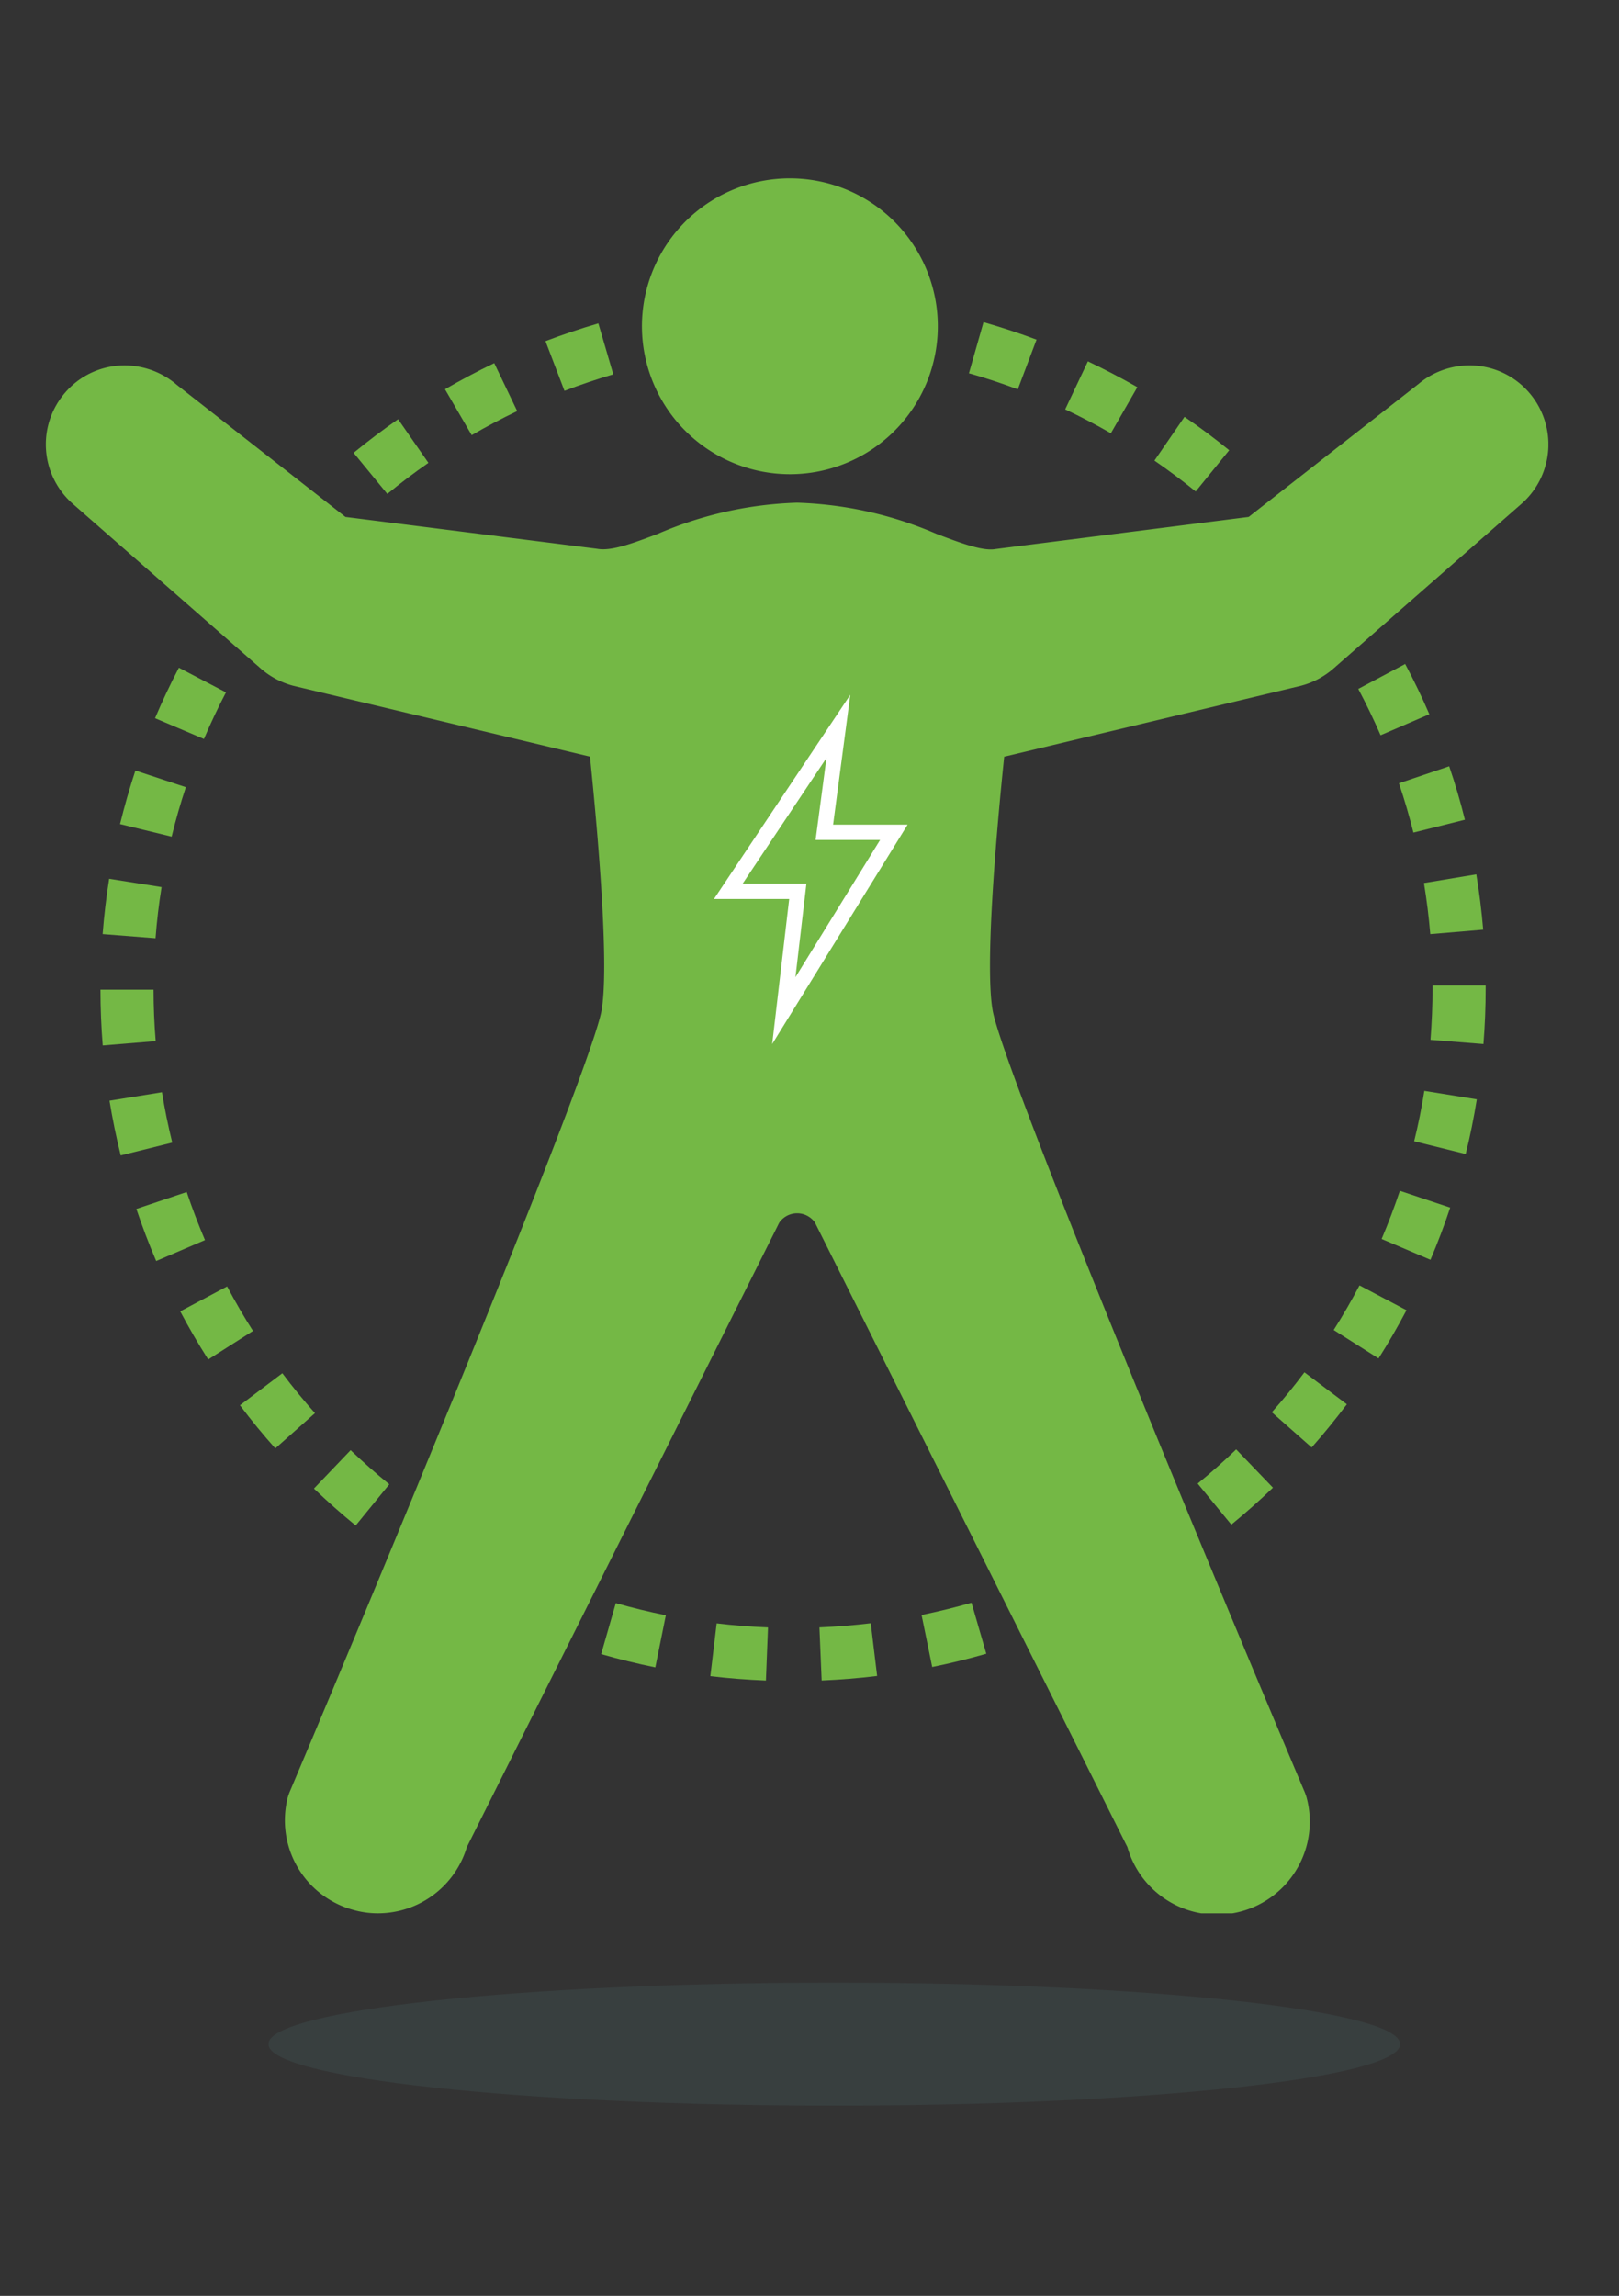 <svg xmlns="http://www.w3.org/2000/svg" xmlns:xlink="http://www.w3.org/1999/xlink" width="134" height="190" viewBox="0 0 134 190">
  <rect x="0" y="0" width="134" height="190" fill="#333333" stroke="none"/>
  <defs>
    <clipPath id="clip-path">
      <rect id="Rectangle_4" data-name="Rectangle 4" width="124.36" height="143.589" fill="#74b845"/>
    </clipPath>
    <clipPath id="clip-path-2">
      <rect id="Rectangle_7" data-name="Rectangle 7" width="93.672" height="10.184" fill="none"/>
    </clipPath>
  </defs>
  <g id="big-icon" transform="translate(-196.921 -210.863)">
    <rect id="Rectangle_9" data-name="Rectangle 9" width="134" height="190" transform="translate(196.921 210.863)" fill="#ff6f6f" opacity="0"/>
    <g id="Group_3" data-name="Group 3" transform="translate(200.715 225.619)">
      <g id="Group_2" data-name="Group 2" clip-path="url(#clip-path)">
        <path id="Path_4" data-name="Path 4" d="M122.748,40.064a6.49,6.49,0,0,0-4.486-2.218,6.567,6.567,0,0,0-4.654,1.527l-14.052,11L78.6,53.031c-1.06.188-2.849-.483-4.912-1.265a31.455,31.455,0,0,0-11.51-2.57,31.412,31.412,0,0,0-11.506,2.57c-2.067.782-3.86,1.461-5.039,1.244L24.8,50.375,10.843,39.446a6.63,6.63,0,0,0-4.744-1.6,6.457,6.457,0,0,0-4.482,2.218,6.54,6.54,0,0,0,.61,9.222L17.813,62.941a6.711,6.711,0,0,0,2.7,1.416c.18.041,17.08,4.081,24.526,5.857.786,7.675,1.564,17.482.958,20.985-.774,4.478-15.881,41.185-25.848,64.769l-.1.282a7.683,7.683,0,0,0,5.444,9.418,7.387,7.387,0,0,0,2,.27,7.684,7.684,0,0,0,7.351-5.481L60.7,108.783a1.8,1.8,0,0,1,2.955-.016l25.864,51.692a7.692,7.692,0,0,0,14.8-4.208l-.1-.282C94.248,132.384,79.14,95.677,78.362,91.2c-.606-3.5.168-13.311.958-20.981,7.441-1.78,24.35-5.82,24.534-5.865a6.664,6.664,0,0,0,2.7-1.416l15.582-13.65a6.548,6.548,0,0,0,.614-9.222" transform="translate(0 -22.35)" fill="#74b845"/>
        <path id="Path_5" data-name="Path 5" d="M280.163,163.432c0,1.408-.061,2.845-.172,4.261l4.384.348c.123-1.535.184-3.078.184-4.609v-.242h-4.4Z" transform="translate(-165.388 -96.395)" fill="#74b845"/>
        <path id="Path_6" data-name="Path 6" d="M283.575,145.31c-.131-1.539-.32-3.078-.569-4.58l-4.335.72c.229,1.383.405,2.808.524,4.228Z" transform="translate(-164.609 -83.128)" fill="#74b845"/>
        <path id="Path_7" data-name="Path 7" d="M276.691,188.687l4.265,1.056c.368-1.473.676-3,.921-4.527l-4.343-.7c-.225,1.408-.507,2.812-.843,4.167" transform="translate(-163.439 -108.994)" fill="#74b845"/>
        <path id="Path_8" data-name="Path 8" d="M273.611,120.288c.454,1.334.855,2.71,1.2,4.081l4.261-1.064c-.368-1.494-.806-2.98-1.3-4.425Z" transform="translate(-161.62 -70.221)" fill="#74b845"/>
        <path id="Path_9" data-name="Path 9" d="M270.111,208.7l4.044,1.723c.606-1.424,1.154-2.877,1.633-4.318l-4.167-1.392c-.446,1.33-.954,2.677-1.51,3.987" transform="translate(-159.553 -120.921)" fill="#74b845"/>
        <path id="Path_10" data-name="Path 10" d="M265.391,100.263c.659,1.244,1.281,2.534,1.846,3.835l4.036-1.74c-.61-1.416-1.281-2.808-2-4.159Z" transform="translate(-156.764 -58.006)" fill="#74b845"/>
        <path id="Path_11" data-name="Path 11" d="M260.421,227.532l3.712,2.354c.827-1.3,1.6-2.644,2.313-3.991l-3.889-2.055c-.659,1.252-1.375,2.493-2.136,3.692" transform="translate(-153.829 -132.22)" fill="#74b845"/>
        <path id="Path_12" data-name="Path 12" d="M247.911,244.727l3.295,2.91c1.011-1.142,1.989-2.345,2.914-3.573l-3.512-2.644c-.851,1.138-1.76,2.251-2.7,3.307" transform="translate(-146.439 -142.605)" fill="#74b845"/>
        <path id="Path_13" data-name="Path 13" d="M232.911,259.828l2.787,3.4c1.183-.97,2.341-2,3.446-3.058L236.1,257c-1.019.982-2.092,1.936-3.188,2.828" transform="translate(-137.579 -151.808)" fill="#74b845"/>
        <path id="Path_14" data-name="Path 14" d="M230.366,50.993c-1.179-.958-2.423-1.891-3.7-2.763l-2.489,3.622c1.175.81,2.325,1.666,3.414,2.554Z" transform="translate(-132.422 -28.489)" fill="#74b845"/>
        <path id="Path_15" data-name="Path 15" d="M212.1,39.147c-1.322-.753-2.7-1.478-4.093-2.137l-1.879,3.974c1.289.61,2.562,1.277,3.782,1.977Z" transform="translate(-121.76 -21.862)" fill="#74b845"/>
        <path id="Path_16" data-name="Path 16" d="M192.256,30.529c-1.424-.536-2.9-1.019-4.388-1.449l-1.207,4.232c1.375.385,2.734.839,4.044,1.33Z" transform="translate(-110.259 -17.177)" fill="#74b845"/>
        <path id="Path_17" data-name="Path 17" d="M177.081,289.015l.88,4.306c1.51-.307,3.017-.679,4.478-1.1L181.215,288c-1.351.385-2.738.729-4.134,1.015" transform="translate(-104.6 -170.119)" fill="#74b845"/>
        <path id="Path_18" data-name="Path 18" d="M132.783,24.489a12.244,12.244,0,1,0-12.242-12.242,12.258,12.258,0,0,0,12.242,12.242" transform="translate(-71.203)" fill="#74b845"/>
        <path id="Path_19" data-name="Path 19" d="M156.431,292.494l.184,4.392c1.531-.065,3.078-.188,4.592-.373l-.528-4.363c-1.4.168-2.832.283-4.249.344" transform="translate(-92.403 -172.57)" fill="#74b845"/>
        <path id="Path_20" data-name="Path 20" d="M134.371,296.547c1.51.18,3.058.3,4.6.36l.172-4.392c-1.424-.058-2.853-.168-4.249-.336Z" transform="translate(-79.372 -172.588)" fill="#74b845"/>
        <path id="Path_21" data-name="Path 21" d="M112.291,292.294c1.478.426,2.984.794,4.482,1.1l.872-4.314c-1.383-.278-2.775-.618-4.142-1.007Z" transform="translate(-66.329 -170.161)" fill="#74b845"/>
        <path id="Path_22" data-name="Path 22" d="M106.643,33.546l-1.236-4.216c-1.478.43-2.947.929-4.376,1.469l1.572,4.114c1.314-.508,2.673-.962,4.04-1.367" transform="translate(-59.678 -17.325)" fill="#74b845"/>
        <path id="Path_23" data-name="Path 23" d="M86.7,41.34l-1.9-3.97c-1.375.659-2.746,1.388-4.077,2.161l2.21,3.8c1.228-.716,2.493-1.383,3.762-1.989" transform="translate(-47.687 -22.074)" fill="#74b845"/>
        <path id="Path_24" data-name="Path 24" d="M68.424,52.324,65.915,48.71c-1.261.876-2.5,1.813-3.684,2.783l2.791,3.4c1.093-.9,2.239-1.764,3.4-2.57" transform="translate(-36.759 -28.773)" fill="#74b845"/>
        <path id="Path_25" data-name="Path 25" d="M60.455,259.984c-1.1-.892-2.173-1.846-3.2-2.824l-3.037,3.176c1.105,1.056,2.268,2.087,3.455,3.058Z" transform="translate(-32.028 -151.902)" fill="#74b845"/>
        <path id="Path_26" data-name="Path 26" d="M42.759,241.61l-3.508,2.648c.921,1.224,1.907,2.427,2.927,3.569l3.283-2.918c-.941-1.056-1.85-2.165-2.7-3.3" transform="translate(-23.185 -142.717)" fill="#74b845"/>
        <path id="Path_27" data-name="Path 27" d="M31.055,224.05l-3.884,2.063c.72,1.355,1.5,2.7,2.317,3.983l3.708-2.362c-.757-1.183-1.474-2.419-2.141-3.684" transform="translate(-16.05 -132.344)" fill="#74b845"/>
        <path id="Path_28" data-name="Path 28" d="M27.96,101l-3.9-2.042c-.712,1.363-1.375,2.767-1.973,4.179l4.048,1.719c.553-1.306,1.167-2.6,1.821-3.856" transform="translate(-13.049 -58.455)" fill="#74b845"/>
        <path id="Path_29" data-name="Path 29" d="M22.468,204.96l-4.167,1.4c.487,1.449,1.036,2.894,1.641,4.31l4.04-1.731c-.557-1.306-1.064-2.644-1.514-3.979" transform="translate(-10.81 -121.068)" fill="#74b845"/>
        <path id="Path_30" data-name="Path 30" d="M15,124.173l4.273,1.04c.336-1.383.733-2.759,1.175-4.093l-4.175-1.379c-.479,1.441-.9,2.931-1.273,4.433" transform="translate(-8.861 -70.729)" fill="#74b845"/>
        <path id="Path_31" data-name="Path 31" d="M17.214,184.79l-4.343.7c.246,1.506.557,3.029.929,4.527l4.265-1.06c-.34-1.379-.626-2.783-.851-4.171" transform="translate(-7.603 -109.154)" fill="#74b845"/>
        <path id="Path_32" data-name="Path 32" d="M11.471,146.206l4.384.344c.106-1.412.274-2.832.5-4.232l-4.339-.688c-.241,1.51-.422,3.053-.54,4.576" transform="translate(-6.776 -83.66)" fill="#74b845"/>
        <path id="Path_33" data-name="Path 33" d="M15.447,164.05l-4.4,0c0,1.543.065,3.094.188,4.617l4.384-.36c-.115-1.408-.176-2.841-.176-4.261" transform="translate(-6.528 -96.903)" fill="#74b845"/>
      </g>
    </g>
    <g id="Group_10" data-name="Group 10" transform="translate(219.134 374.938)">
      <g id="Group_9" data-name="Group 9" clip-path="url(#clip-path-2)">
        <g id="Group_8" data-name="Group 8" transform="translate(0 0)">
          <g id="Group_7" data-name="Group 7" clip-path="url(#clip-path-2)">
            <g id="Group_6" data-name="Group 6" transform="translate(0 0)" opacity="0.18">
              <g id="Group_5" data-name="Group 5" transform="translate(0 0)">
                <g id="Group_4" data-name="Group 4" clip-path="url(#clip-path-2)">
                  <path id="Path_34" data-name="Path 34" d="M93.672,5.092c0,2.812-20.969,5.092-46.836,5.092S0,7.9,0,5.092,20.969,0,46.836,0,93.672,2.279,93.672,5.092" transform="translate(0 0)" fill="#4d7274"/>
                </g>
              </g>
            </g>
          </g>
        </g>
      </g>
    </g>
    <path id="Path_35" data-name="Path 35" d="M46.577,16.065,48,5.314,38.846,19.026l-1.268,1.9-.859,1.288h6.225L41.535,34.221l9.129-14.789,1.268-2.054.811-1.314H46.577ZM43.46,28.689l.908-7.743H39.089l6.939-10.4-.9,6.783h5.339Z" transform="translate(219.297 263.047)" fill="#fff"/>
  </g>
</svg>

